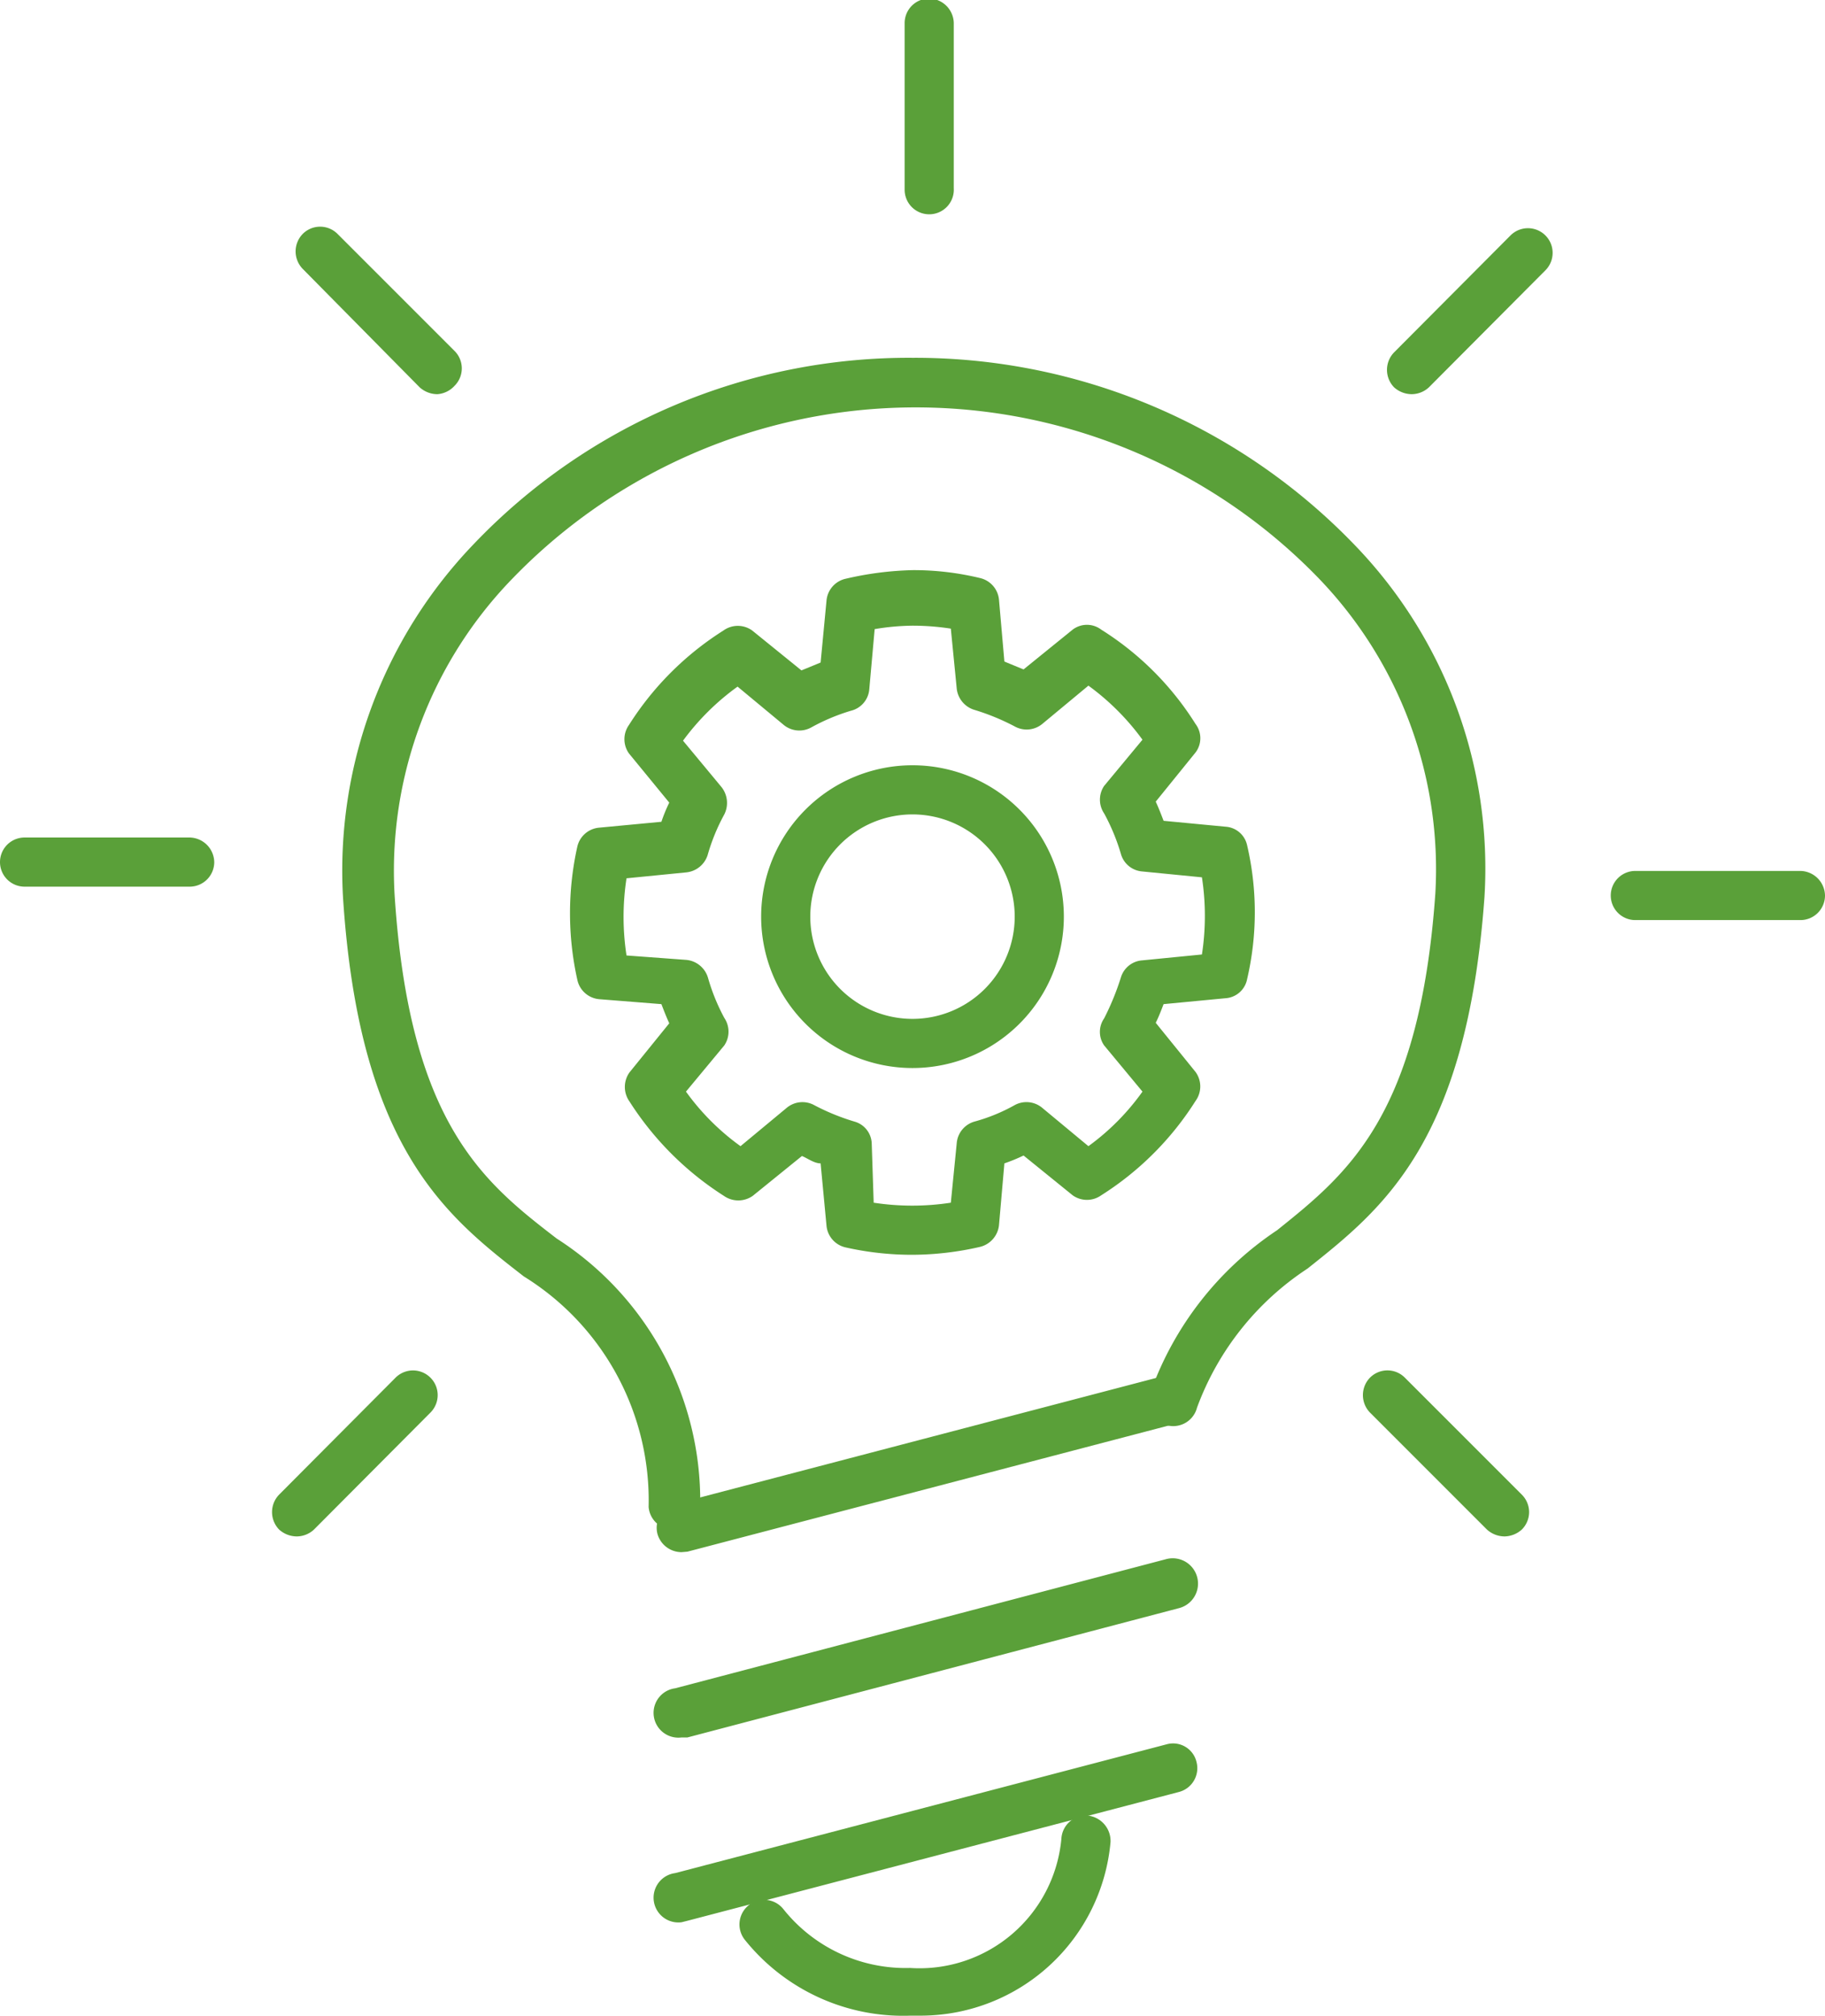<svg id="Calque_1" data-name="Calque 1" xmlns="http://www.w3.org/2000/svg" width="37.14" height="41.01" viewBox="0 0 37.14 41.01"><title>innovation</title><g id="Groupe_905" data-name="Groupe 905"><g id="Tracé_2661" data-name="Tracé 2661"><path d="M635.54,410.65a.5.5,0,0,1-.5-.46,5.36,5.36,0,0,0-2.54-4.69c-1.57-1.22-3.35-2.6-3.68-7.72a9.59,9.59,0,0,1,2.67-7.19,12.23,12.23,0,0,1,8.92-3.78,12.42,12.42,0,0,1,9,3.81,9.47,9.47,0,0,1,2.64,7.16c-.36,5-2.08,6.35-3.6,7.56a5.76,5.76,0,0,0-2.25,2.83.5.5,0,1,1-.94-.33,6.64,6.64,0,0,1,2.57-3.28c1.42-1.14,2.9-2.31,3.22-6.85a8.53,8.53,0,0,0-2.37-6.41,11.41,11.41,0,0,0-16.41,0,8.53,8.53,0,0,0-2.4,6.43c.3,4.67,1.82,5.86,3.3,7a6.34,6.34,0,0,1,2.92,5.41.5.5,0,0,1-.47.53Z" transform="translate(-621.84 -379.53)" style="fill:#5aa039"/></g><g id="Ligne_311" data-name="Ligne 311"><path d="M635.71,418.64a.5.5,0,0,1-.13-1l10-2.62a.49.49,0,0,1,.61.36.5.5,0,0,1-.36.61l-10,2.62Z" transform="translate(-621.84 -379.53)" style="fill:#5aa039"/></g><g id="Ligne_312" data-name="Ligne 312"><path d="M635.71,414.88a.5.5,0,0,1-.13-1l10-2.63a.5.5,0,1,1,.25,1l-10,2.63Z" transform="translate(-621.84 -379.53)" style="fill:#5aa039"/></g><g id="Ligne_313" data-name="Ligne 313"><path d="M635.71,411.11a.51.51,0,0,1-.49-.37.5.5,0,0,1,.36-.61l10-2.62a.49.49,0,0,1,.61.36.5.5,0,0,1-.36.61l-10,2.62Z" transform="translate(-621.84 -379.53)" style="fill:#5aa039"/></g><g id="Tracé_2662" data-name="Tracé 2662"><path d="M640.62,420.54h-.24A4.13,4.13,0,0,1,637,419a.5.5,0,1,1,.78-.63,3.18,3.18,0,0,0,2.58,1.2,2.9,2.9,0,0,0,3.08-2.63.5.5,0,0,1,.54-.47.52.52,0,0,1,.46.54A3.88,3.88,0,0,1,640.62,420.54Z" transform="translate(-621.84 -379.53)" style="fill:#5aa039"/></g><g id="Ligne_314" data-name="Ligne 314"><path d="M640.75,383.89a.5.5,0,0,1-.5-.5V380a.5.5,0,0,1,.5-.5.51.51,0,0,1,.5.5v3.36A.5.5,0,0,1,640.75,383.89Z" transform="translate(-621.84 -379.53)" style="fill:#5aa039"/></g><g id="Ligne_315" data-name="Ligne 315"><path d="M650.57,387.55a.54.54,0,0,1-.36-.14.51.51,0,0,1,0-.71l2.37-2.38a.5.5,0,0,1,.71.71l-2.37,2.38A.52.52,0,0,1,650.57,387.55Z" transform="translate(-621.84 -379.53)" style="fill:#5aa039"/></g><g id="Ligne_316" data-name="Ligne 316"><path d="M658.48,398.25h-3.36a.5.5,0,0,1-.5-.5.5.5,0,0,1,.5-.5h3.36a.51.51,0,0,1,.5.5A.5.5,0,0,1,658.48,398.25Z" transform="translate(-621.84 -379.53)" style="fill:#5aa039"/></g><g id="Ligne_317" data-name="Ligne 317"><path d="M652.46,410.79a.54.54,0,0,1-.36-.14l-2.38-2.38a.51.51,0,0,1,0-.71.5.5,0,0,1,.71,0l2.38,2.38a.5.5,0,0,1,0,.71A.54.54,0,0,1,652.46,410.79Z" transform="translate(-621.84 -379.53)" style="fill:#5aa039"/></g><g id="Ligne_318" data-name="Ligne 318"><path d="M630.74,387.55a.54.54,0,0,1-.36-.14L628,385a.51.51,0,0,1,0-.71.5.5,0,0,1,.71,0l2.38,2.38a.5.5,0,0,1,0,.71A.52.52,0,0,1,630.74,387.55Z" transform="translate(-621.84 -379.53)" style="fill:#5aa039"/></g><g id="Ligne_319" data-name="Ligne 319"><path d="M625.7,397.57h-3.36a.5.5,0,0,1-.5-.5.5.5,0,0,1,.5-.5h3.36a.51.51,0,0,1,.5.5A.5.5,0,0,1,625.7,397.57Z" transform="translate(-621.84 -379.53)" style="fill:#5aa039"/></g><g id="Ligne_320" data-name="Ligne 320"><path d="M627.88,410.79a.54.54,0,0,1-.36-.14.51.51,0,0,1,0-.71l2.37-2.38a.5.5,0,1,1,.71.71l-2.37,2.38A.52.52,0,0,1,627.88,410.79Z" transform="translate(-621.84 -379.53)" style="fill:#5aa039"/></g></g><g id="Groupe_906" data-name="Groupe 906"><g id="Tracé_2663" data-name="Tracé 2663"><path d="M640.41,405.06a6.16,6.16,0,0,1-1.36-.15.5.5,0,0,1-.39-.44l-.12-1.27c-.13,0-.26-.1-.38-.15l-1,.81a.51.51,0,0,1-.59,0,6.28,6.28,0,0,1-1.92-1.92.51.51,0,0,1,0-.59l.81-1c-.06-.13-.11-.26-.16-.39l-1.26-.1a.5.5,0,0,1-.45-.39,6.24,6.24,0,0,1,0-2.72.5.5,0,0,1,.44-.38l1.27-.12a3.2,3.2,0,0,1,.16-.39l-.82-1a.5.5,0,0,1,0-.58,6.17,6.17,0,0,1,1.92-1.92.5.5,0,0,1,.59,0l1,.81.39-.16.12-1.26a.5.5,0,0,1,.37-.44,6.62,6.62,0,0,1,1.39-.18,5.74,5.74,0,0,1,1.36.16.5.5,0,0,1,.39.44l.11,1.26.39.16,1-.81a.48.48,0,0,1,.58,0,6.07,6.07,0,0,1,1.92,1.92.48.48,0,0,1,0,.58l-.81,1c.06.13.11.26.16.39l1.26.12a.48.48,0,0,1,.44.38,6,6,0,0,1,0,2.72.48.48,0,0,1-.44.39l-1.26.12c-.05.13-.1.26-.16.38l.81,1a.5.5,0,0,1,0,.59,6.17,6.17,0,0,1-1.92,1.92.5.5,0,0,1-.58,0l-1-.81a3.52,3.52,0,0,1-.39.16l-.11,1.26a.51.51,0,0,1-.39.44A6.23,6.23,0,0,1,640.41,405.06Zm-.79-1.06a5.17,5.17,0,0,0,1.57,0l.12-1.21a.5.5,0,0,1,.36-.44,3.62,3.62,0,0,0,.81-.33.5.5,0,0,1,.57.05l.94.78a4.83,4.83,0,0,0,1.1-1.11l-.78-.94a.48.48,0,0,1,0-.55,5.37,5.37,0,0,0,.34-.83.49.49,0,0,1,.43-.35l1.22-.12a5.17,5.17,0,0,0,0-1.57l-1.22-.12a.49.49,0,0,1-.43-.36,4.18,4.18,0,0,0-.34-.82.5.5,0,0,1,0-.56l.78-.94a5,5,0,0,0-1.1-1.1l-.94.78a.5.5,0,0,1-.56.05,4.66,4.66,0,0,0-.83-.34.51.51,0,0,1-.35-.43l-.12-1.22a5.12,5.12,0,0,0-.78-.06h0a4.9,4.9,0,0,0-.77.07l-.11,1.23a.49.49,0,0,1-.37.43,4.09,4.09,0,0,0-.81.34.5.5,0,0,1-.56-.05l-.94-.78a5,5,0,0,0-1.11,1.1l.78.94a.52.52,0,0,1,.06.56,4,4,0,0,0-.34.83.51.51,0,0,1-.44.35l-1.21.12a5.17,5.17,0,0,0,0,1.57l1.22.09a.51.51,0,0,1,.44.37,4.05,4.05,0,0,0,.33.81.5.5,0,0,1,0,.56l-.78.94a4.87,4.87,0,0,0,1.11,1.11l.94-.78a.5.5,0,0,1,.55-.06,4.53,4.53,0,0,0,.83.34.48.48,0,0,1,.35.44Z" transform="translate(-621.84 -379.53)" style="fill:#5aa039"/></g><g id="Tracé_2664" data-name="Tracé 2664"><path d="M640.41,401.26a3.08,3.08,0,1,1,3.08-3.08A3.08,3.08,0,0,1,640.41,401.26Zm0-5.16a2.08,2.08,0,1,0,2.08,2.08A2.08,2.08,0,0,0,640.41,396.1Z" transform="translate(-621.84 -379.53)" style="fill:#5aa039"/></g></g></svg>